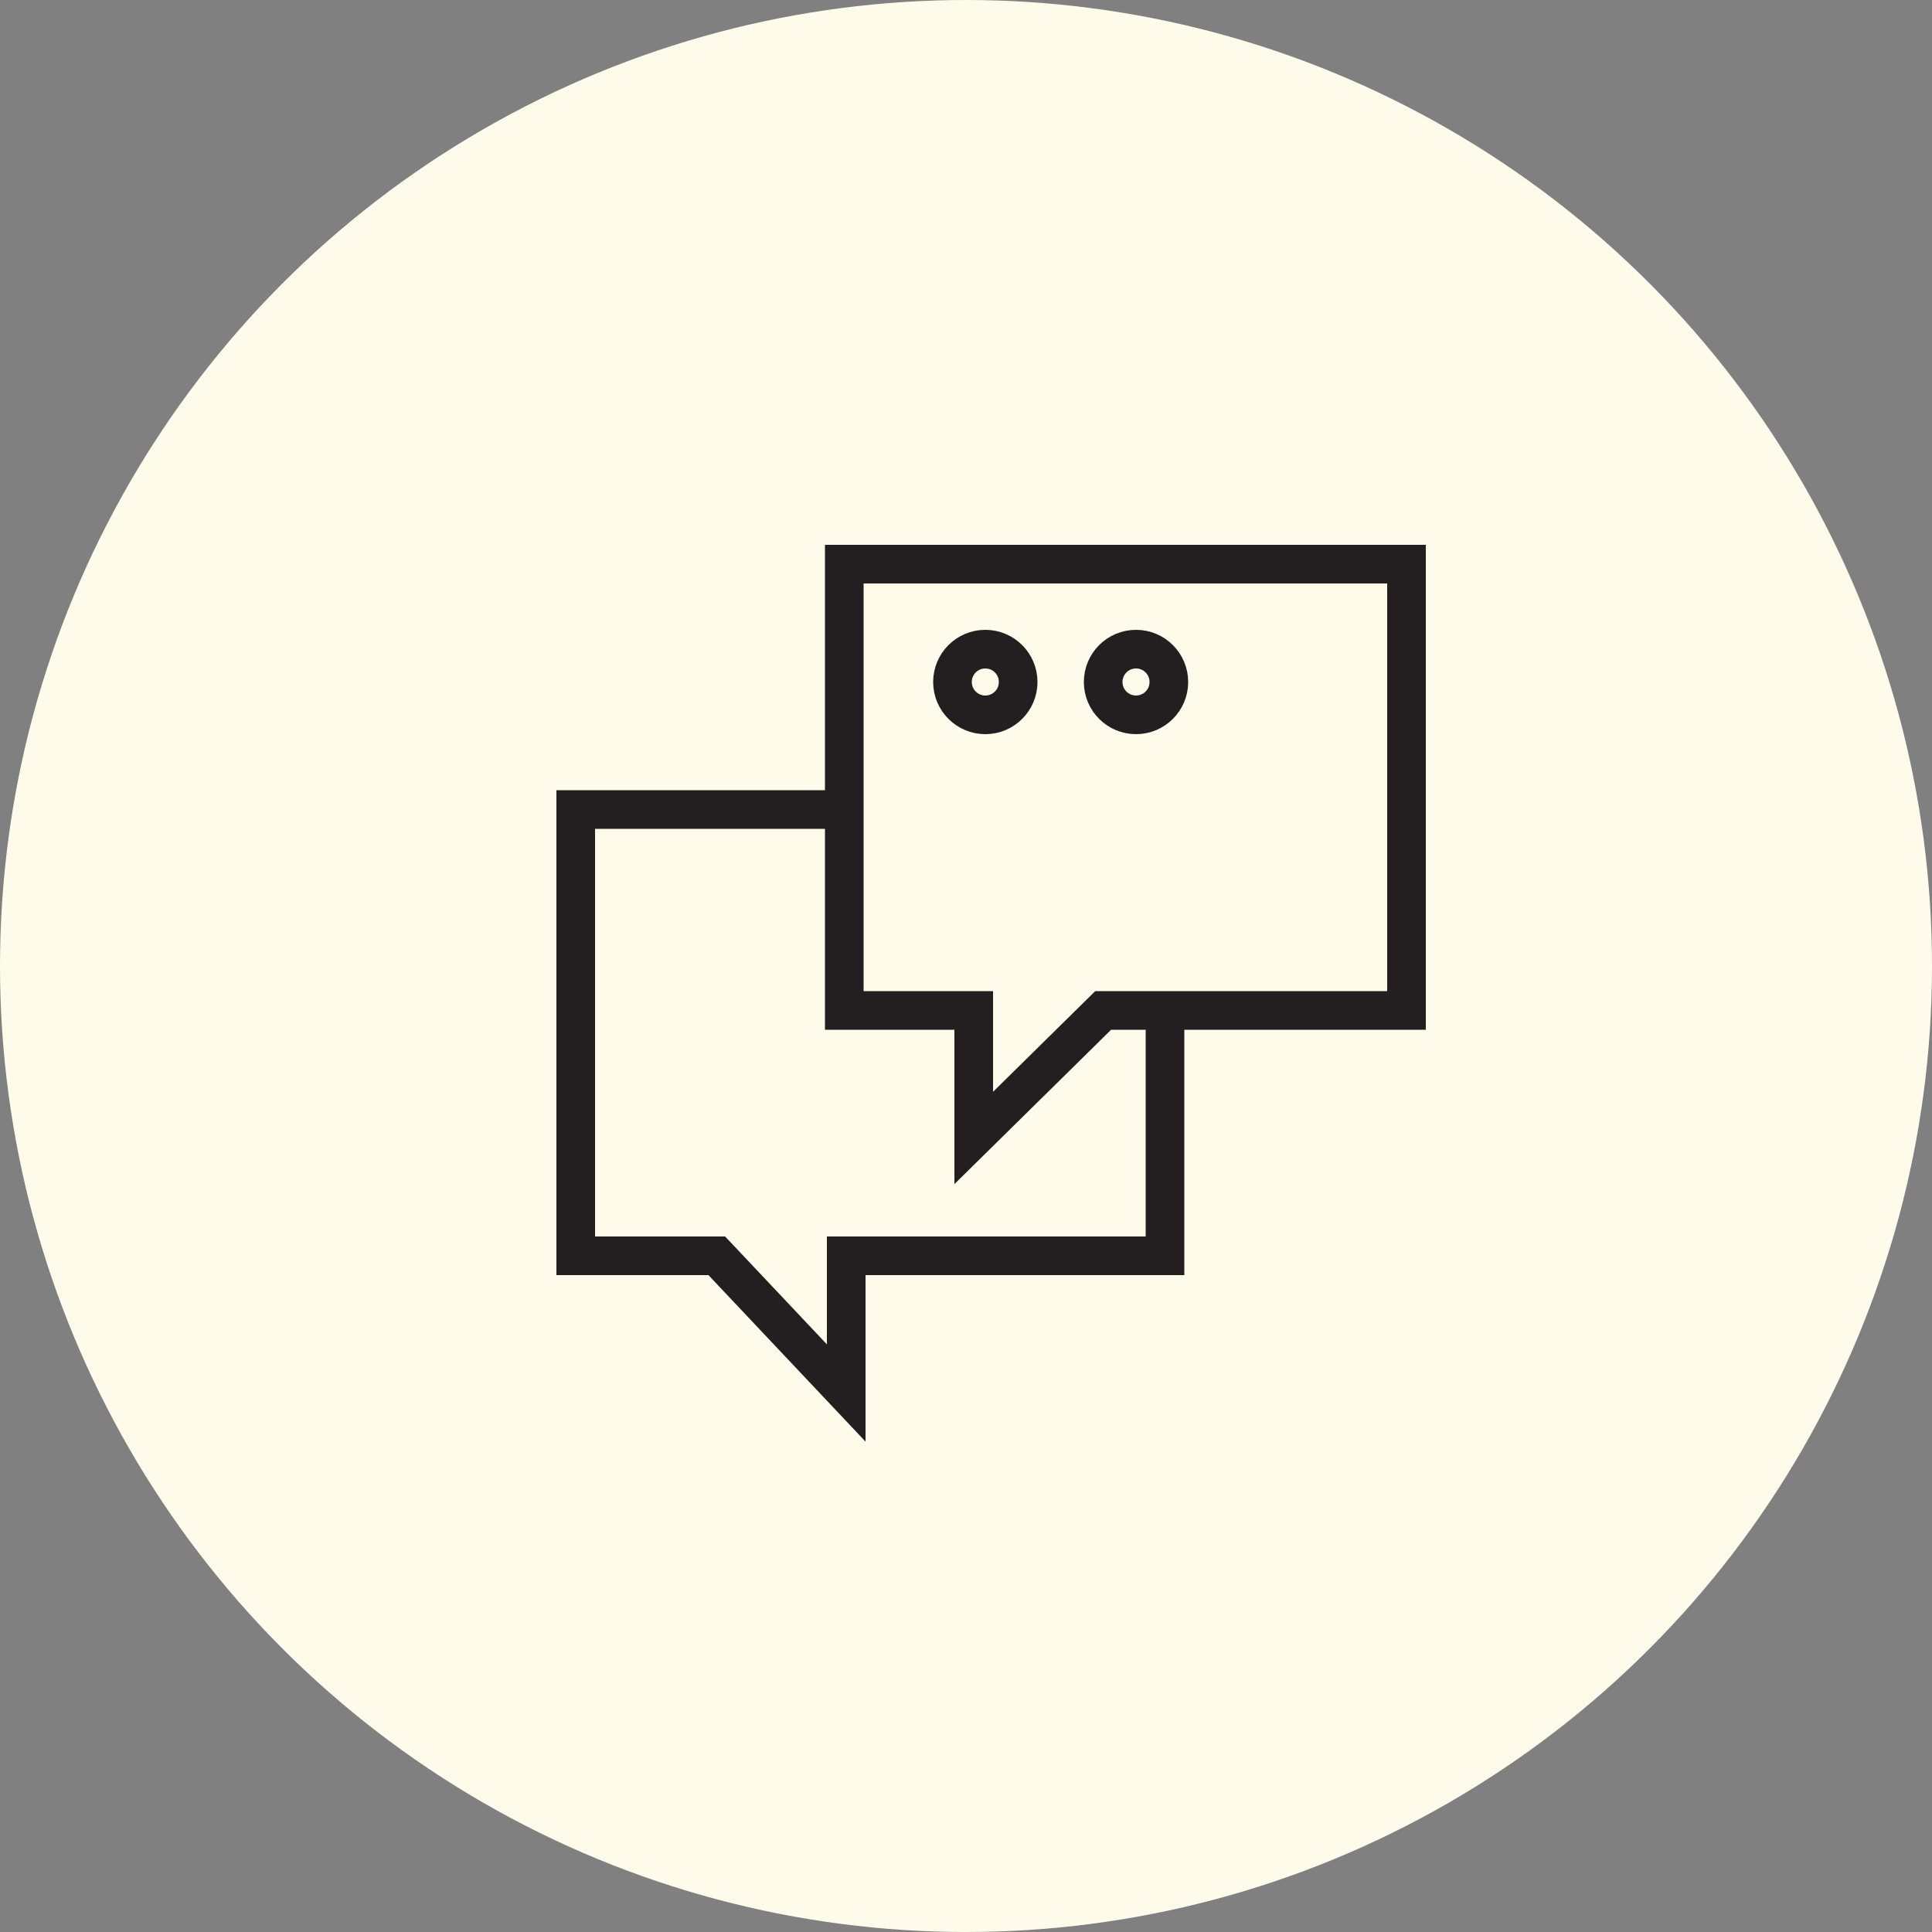<?xml version="1.0" encoding="UTF-8"?> <svg xmlns="http://www.w3.org/2000/svg" viewBox="1950 2450 100 100" width="100" height="100" data-guides="{&quot;vertical&quot;:[],&quot;horizontal&quot;:[]}"><rect x="1950" y="2450" width="100" height="100" fill="#808080" stroke="none"/><ellipse color="rgb(51, 51, 51)" fill="#fffbea" font-size-adjust="none" class="st0" cx="2000" cy="2500" r="50" id="tSvg51c70841cf" title="Ellipse 1" fill-opacity="1" stroke="none" stroke-opacity="1" rx="50" ry="50" style="transform: rotate(0deg); transform-origin: 2000px 2500px;"></ellipse><path fill="none" stroke="rgb(35, 31, 32)" fill-opacity="1" stroke-width="2" stroke-opacity="1" color="rgb(51, 51, 51)" display="none" font-size-adjust="none" stroke-miterlimit="10" class="st2" id="tSvg11b7b64eeda" title="Path 1" d="M 2013.9 2521.5 C 2013.9 2514.9 2009.3 2509.4 2003.1 2508.1C 2003.1 2506.967 2003.1 2505.833 2003.1 2504.7C 2005.4 2503.6 2007 2501.3 2007 2498.5C 2007 2497.9 2007 2495.7 2007 2495.1C 2007 2491.3 2003.9 2488.3 2000.2 2488.3C 1996.4 2488.3 1993.4 2491.4 1993.4 2495.1C 1993.4 2495.7 1993.4 2497.9 1993.4 2498.5C 1993.4 2501.2 1995 2503.5 1997.2 2504.6C 1997.2 2505.767 1997.2 2506.933 1997.2 2508.1C 1991.1 2509.5 1986.5 2514.9 1986.5 2521.5C 1995.633 2521.5 2004.767 2521.5 2013.9 2521.5Z"></path><path fill="none" stroke="rgb(35, 31, 32)" fill-opacity="1" stroke-width="2" stroke-opacity="1" color="rgb(51, 51, 51)" display="none" font-size-adjust="none" stroke-miterlimit="10" class="st2" id="tSvged51a66ef7" title="Path 2" d="M 2007.1 2493.1 C 2008.1 2492.5 2009.2 2492 2010.3 2491.8C 2010.3 2490.933 2010.3 2490.067 2010.3 2489.2C 2008.6 2488.4 2007.4 2486.6 2007.4 2484.6C 2007.4 2484.2 2007.4 2482.5 2007.4 2482C 2007.4 2479.1 2009.7 2476.8 2012.6 2476.8C 2015.5 2476.8 2017.8 2479.1 2017.8 2482C 2017.8 2482.4 2017.8 2484.1 2017.8 2484.6C 2017.8 2486.7 2016.6 2488.4 2014.8 2489.3C 2014.8 2490.133 2014.8 2490.967 2014.8 2491.8C 2019.5 2492.8 2023 2496.9 2023 2501.9C 2017.4 2501.9 2011.8 2501.9 2006.2 2501.9"></path><path fill="none" stroke="rgb(35, 31, 32)" fill-opacity="1" stroke-width="2" stroke-opacity="1" color="rgb(51, 51, 51)" display="none" font-size-adjust="none" stroke-miterlimit="10" class="st2" id="tSvg735a8edd83" title="Path 3" d="M 1993.7 2493.1 C 1992.7 2492.5 1991.6 2492 1990.5 2491.8C 1990.5 2490.933 1990.5 2490.067 1990.5 2489.2C 1992.2 2488.4 1993.5 2486.6 1993.5 2484.5C 1993.5 2484.1 1993.5 2482.4 1993.5 2481.9C 1993.5 2479 1991.2 2476.7 1988.3 2476.7C 1985.5 2476.7 1983.1 2479 1983.1 2481.9C 1983.1 2482.3 1983.1 2484 1983.1 2484.5C 1983.1 2486.5 1984.3 2488.3 1986 2489.1C 1986 2490 1986 2490.9 1986 2491.8C 1981.4 2492.8 1977.9 2497 1977.9 2501.9C 1983.167 2501.9 1988.433 2501.9 1993.7 2501.9"></path><path fill="none" stroke="rgb(35, 31, 32)" fill-opacity="1" stroke-width="2" stroke-opacity="1" color="rgb(51, 51, 51)" font-size-adjust="none" stroke-miterlimit="10" class="st3" id="tSvgca4d5cb48" title="Path 4" d="M 2022.8 2479.2 C 2013.1 2479.2 2003.4 2479.2 1993.7 2479.2C 1993.7 2486.9 1993.7 2494.6 1993.7 2502.3C 1995.933 2502.3 1998.167 2502.3 2000.4 2502.3C 2000.4 2504.5 2000.4 2506.7 2000.4 2508.9C 2002.633 2506.7 2004.867 2504.5 2007.1 2502.3C 2012.333 2502.3 2017.567 2502.3 2022.8 2502.3C 2022.8 2494.6 2022.8 2486.9 2022.8 2479.2Z"></path><path fill="none" stroke="rgb(35, 31, 32)" fill-opacity="1" stroke-width="2" stroke-opacity="1" color="rgb(51, 51, 51)" font-size-adjust="none" stroke-miterlimit="10" class="st3" id="tSvg4c50050740" title="Path 5" d="M 1993.7 2491.9 C 1989.067 2491.9 1984.433 2491.9 1979.8 2491.9C 1979.8 2499.6 1979.8 2507.3 1979.8 2515C 1982.233 2515 1984.667 2515 1987.1 2515C 1989.333 2517.367 1991.567 2519.733 1993.8 2522.1C 1993.8 2519.733 1993.8 2517.367 1993.8 2515C 1999.3 2515 2004.8 2515 2010.3 2515C 2010.3 2510.867 2010.3 2506.733 2010.3 2502.6"></path><ellipse color="rgb(51, 51, 51)" font-size-adjust="none" stroke-miterlimit="10" stroke-width="2" stroke="rgb(35, 31, 32)" class="st3" cx="2001" cy="2485.3" rx="1.7" ry="1.7" id="tSvg14912dfc653" title="Ellipse 2" fill="none" fill-opacity="1" stroke-opacity="1" style="transform: rotate(0deg); transform-origin: 2001px 2485.3px;"></ellipse><ellipse color="rgb(51, 51, 51)" font-size-adjust="none" stroke-miterlimit="10" stroke-width="2" stroke="rgb(35, 31, 32)" class="st3" cx="2008.8" cy="2485.3" rx="1.7" ry="1.7" id="tSvg1040af0fc2a" title="Ellipse 3" fill="none" fill-opacity="1" stroke-opacity="1" style="transform: rotate(0deg); transform-origin: 2008.8px 2485.3px;"></ellipse><path fill="none" stroke="rgb(35, 31, 32)" fill-opacity="1" stroke-width="2" stroke-opacity="1" color="rgb(51, 51, 51)" display="none" font-size-adjust="none" stroke-miterlimit="10" class="st2" id="tSvg5c51cf438d" title="Path 6" d="M 1975.8 2482.1 C 1977.633 2482.1 1979.467 2482.1 1981.3 2482.1C 1984.367 2492.367 1987.433 2502.633 1990.5 2512.9C 1998.533 2512.9 2006.567 2512.9 2014.6 2512.9C 2015.9 2504.4 2017.2 2495.9 2018.5 2487.4C 2006.633 2487.4 1994.767 2487.4 1982.9 2487.4"></path><ellipse color="rgb(51, 51, 51)" display="none" font-size-adjust="none" stroke-miterlimit="10" stroke-width="2" stroke="rgb(35, 31, 32)" class="st2" cx="1993.6" cy="2519.7" rx="3.1" ry="3.1" id="tSvgeeb305648f" title="Ellipse 4" fill="none" fill-opacity="1" stroke-opacity="1" style="transform: rotate(0deg); transform-origin: 1993.6px 2519.7px;"></ellipse><ellipse color="rgb(51, 51, 51)" display="none" font-size-adjust="none" stroke-miterlimit="10" stroke-width="2" stroke="rgb(35, 31, 32)" class="st2" cx="2011.1" cy="2519.9" r="3.1" id="tSvg114242cd0ef" title="Ellipse 5" fill="none" fill-opacity="1" stroke-opacity="1" rx="3.1" ry="3.1" style="transform: rotate(0deg); transform-origin: 2011.1px 2519.9px;"></ellipse><line color="rgb(51, 51, 51)" display="none" font-size-adjust="none" stroke-miterlimit="10" stroke-width="2" stroke="rgb(35, 31, 32)" class="st2" x1="1988.9" y1="2507.6" x2="1991.7" y2="2517" id="tSvg7f6b03e2a4" title="Line 1" fill="none" fill-opacity="1" stroke-opacity="1" style="transform-origin: 1990.3px 2512.3px;"></line><line color="rgb(51, 51, 51)" display="none" font-size-adjust="none" stroke-miterlimit="10" stroke-width="2" stroke="rgb(35, 31, 32)" class="st2" x1="1997" y1="2519.1" x2="2008" y2="2519.1" id="tSvgf32bb34158" title="Line 2" fill="none" fill-opacity="1" stroke-opacity="1" style="transform-origin: 2002.5px 2519.1px;"></line><path fill="none" stroke="rgb(0, 0, 0)" fill-opacity="1" stroke-width="2" stroke-opacity="1" color="rgb(51, 51, 51)" display="none" font-size-adjust="none" stroke-miterlimit="10" x="23.2" y="44.2" class="st5" width="45.2" height="24.7" id="tSvgbd1d5140bb" title="Rectangle 1" d="M 1973.2 2494 C 1988.267 2494 2003.333 2494 2018.4 2494C 2018.4 2502.233 2018.4 2510.467 2018.4 2518.7C 2003.333 2518.7 1988.267 2518.7 1973.2 2518.7C 1973.2 2510.467 1973.2 2502.233 1973.2 2494Z"></path><ellipse color="rgb(51, 51, 51)" display="none" font-size-adjust="none" stroke-miterlimit="10" stroke-width="2" stroke="rgb(0, 0, 0)" class="st5" cx="1996" cy="2506.3" r="7.7" id="tSvg120244adf14" title="Ellipse 6" fill="none" fill-opacity="1" stroke-opacity="1" rx="7.7" ry="7.7" style="transform: rotate(0deg); transform-origin: 1996px 2506.3px;"></ellipse><line color="rgb(51, 51, 51)" display="none" font-size-adjust="none" stroke-miterlimit="10" stroke-width="2" stroke="rgb(0, 0, 0)" class="st5" x1="1977.9" y1="2498.7" x2="1977.9" y2="2514" id="tSvg4c0d62cf44" title="Line 3" fill="none" fill-opacity="1" stroke-opacity="1" style="transform-origin: 1977.9px 2506.35px;"></line><line color="rgb(51, 51, 51)" display="none" font-size-adjust="none" stroke-miterlimit="10" stroke-width="2" stroke="rgb(0, 0, 0)" class="st5" x1="2013.8" y1="2498.7" x2="2013.8" y2="2514" id="tSvga9687d4a47" title="Line 4" fill="none" fill-opacity="1" stroke-opacity="1" style="transform-origin: 2013.8px 2506.35px;"></line><path fill="none" stroke="rgb(0, 0, 0)" fill-opacity="1" stroke-width="2" stroke-opacity="1" color="rgb(51, 51, 51)" display="none" font-size-adjust="none" stroke-miterlimit="10" class="st5" id="tSvg112a35ca500" title="Path 7" d="M 1978.7 2494 C 1978.7 2492 1978.7 2490 1978.7 2488C 1993.767 2488 2008.833 2488 2023.9 2488C 2023.9 2496.233 2023.9 2504.467 2023.9 2512.7C 2022.067 2512.7 2020.233 2512.7 2018.4 2512.7"></path><path fill="none" stroke="rgb(0, 0, 0)" fill-opacity="1" stroke-width="2" stroke-opacity="1" color="rgb(51, 51, 51)" display="none" font-size-adjust="none" stroke-miterlimit="10" class="st5" id="tSvg4c2de3f67" title="Path 8" d="M 1983.8 2488.5 C 1983.8 2486.5 1983.8 2484.5 1983.8 2482.5C 1998.867 2482.5 2013.933 2482.5 2029 2482.5C 2029 2490.733 2029 2498.967 2029 2507.2C 2027.167 2507.2 2025.333 2507.2 2023.5 2507.2"></path><ellipse color="rgb(51, 51, 51)" display="none" font-size-adjust="none" stroke-miterlimit="10" stroke-width="2" stroke="rgb(0, 0, 0)" class="st5" cx="2000.8" cy="2499.2" r="20.2" id="tSvg85d9d47a17" title="Ellipse 7" fill="none" fill-opacity="1" stroke-opacity="1" rx="20.2" ry="20.2" style="transform: rotate(0deg); transform-origin: 2000.8px 2499.2px;"></ellipse><line color="rgb(51, 51, 51)" display="none" font-size-adjust="none" stroke-miterlimit="10" stroke-width="2" stroke="rgb(0, 0, 0)" class="st5" x1="2000.4" y1="2484" x2="2000.4" y2="2503.1" id="tSvgf76223dd70" title="Line 5" fill="none" fill-opacity="1" stroke-opacity="1" style="transform-origin: 2000.4px 2493.55px;"></line><line color="rgb(51, 51, 51)" display="none" font-size-adjust="none" stroke-miterlimit="10" stroke-width="2" stroke="rgb(0, 0, 0)" class="st5" x1="2000.4" y1="2503.1" x2="2007" y2="2496.5" id="tSvg90e8548ef0" title="Line 6" fill="none" fill-opacity="1" stroke-opacity="1" style="transform-origin: 2003.7px 2499.8px;"></line><ellipse color="rgb(51, 51, 51)" display="none" font-size-adjust="none" stroke-miterlimit="10" stroke-width="2" stroke="rgb(0, 0, 0)" class="st6" cx="2000.8" cy="2499.2" r="25.2" id="tSvg7e15191444" title="Ellipse 8" fill="none" fill-opacity="1" stroke-opacity="1" rx="25.2" ry="25.2" style="transform: rotate(0deg); transform-origin: 2000.8px 2499.2px;"></ellipse><defs></defs></svg> 